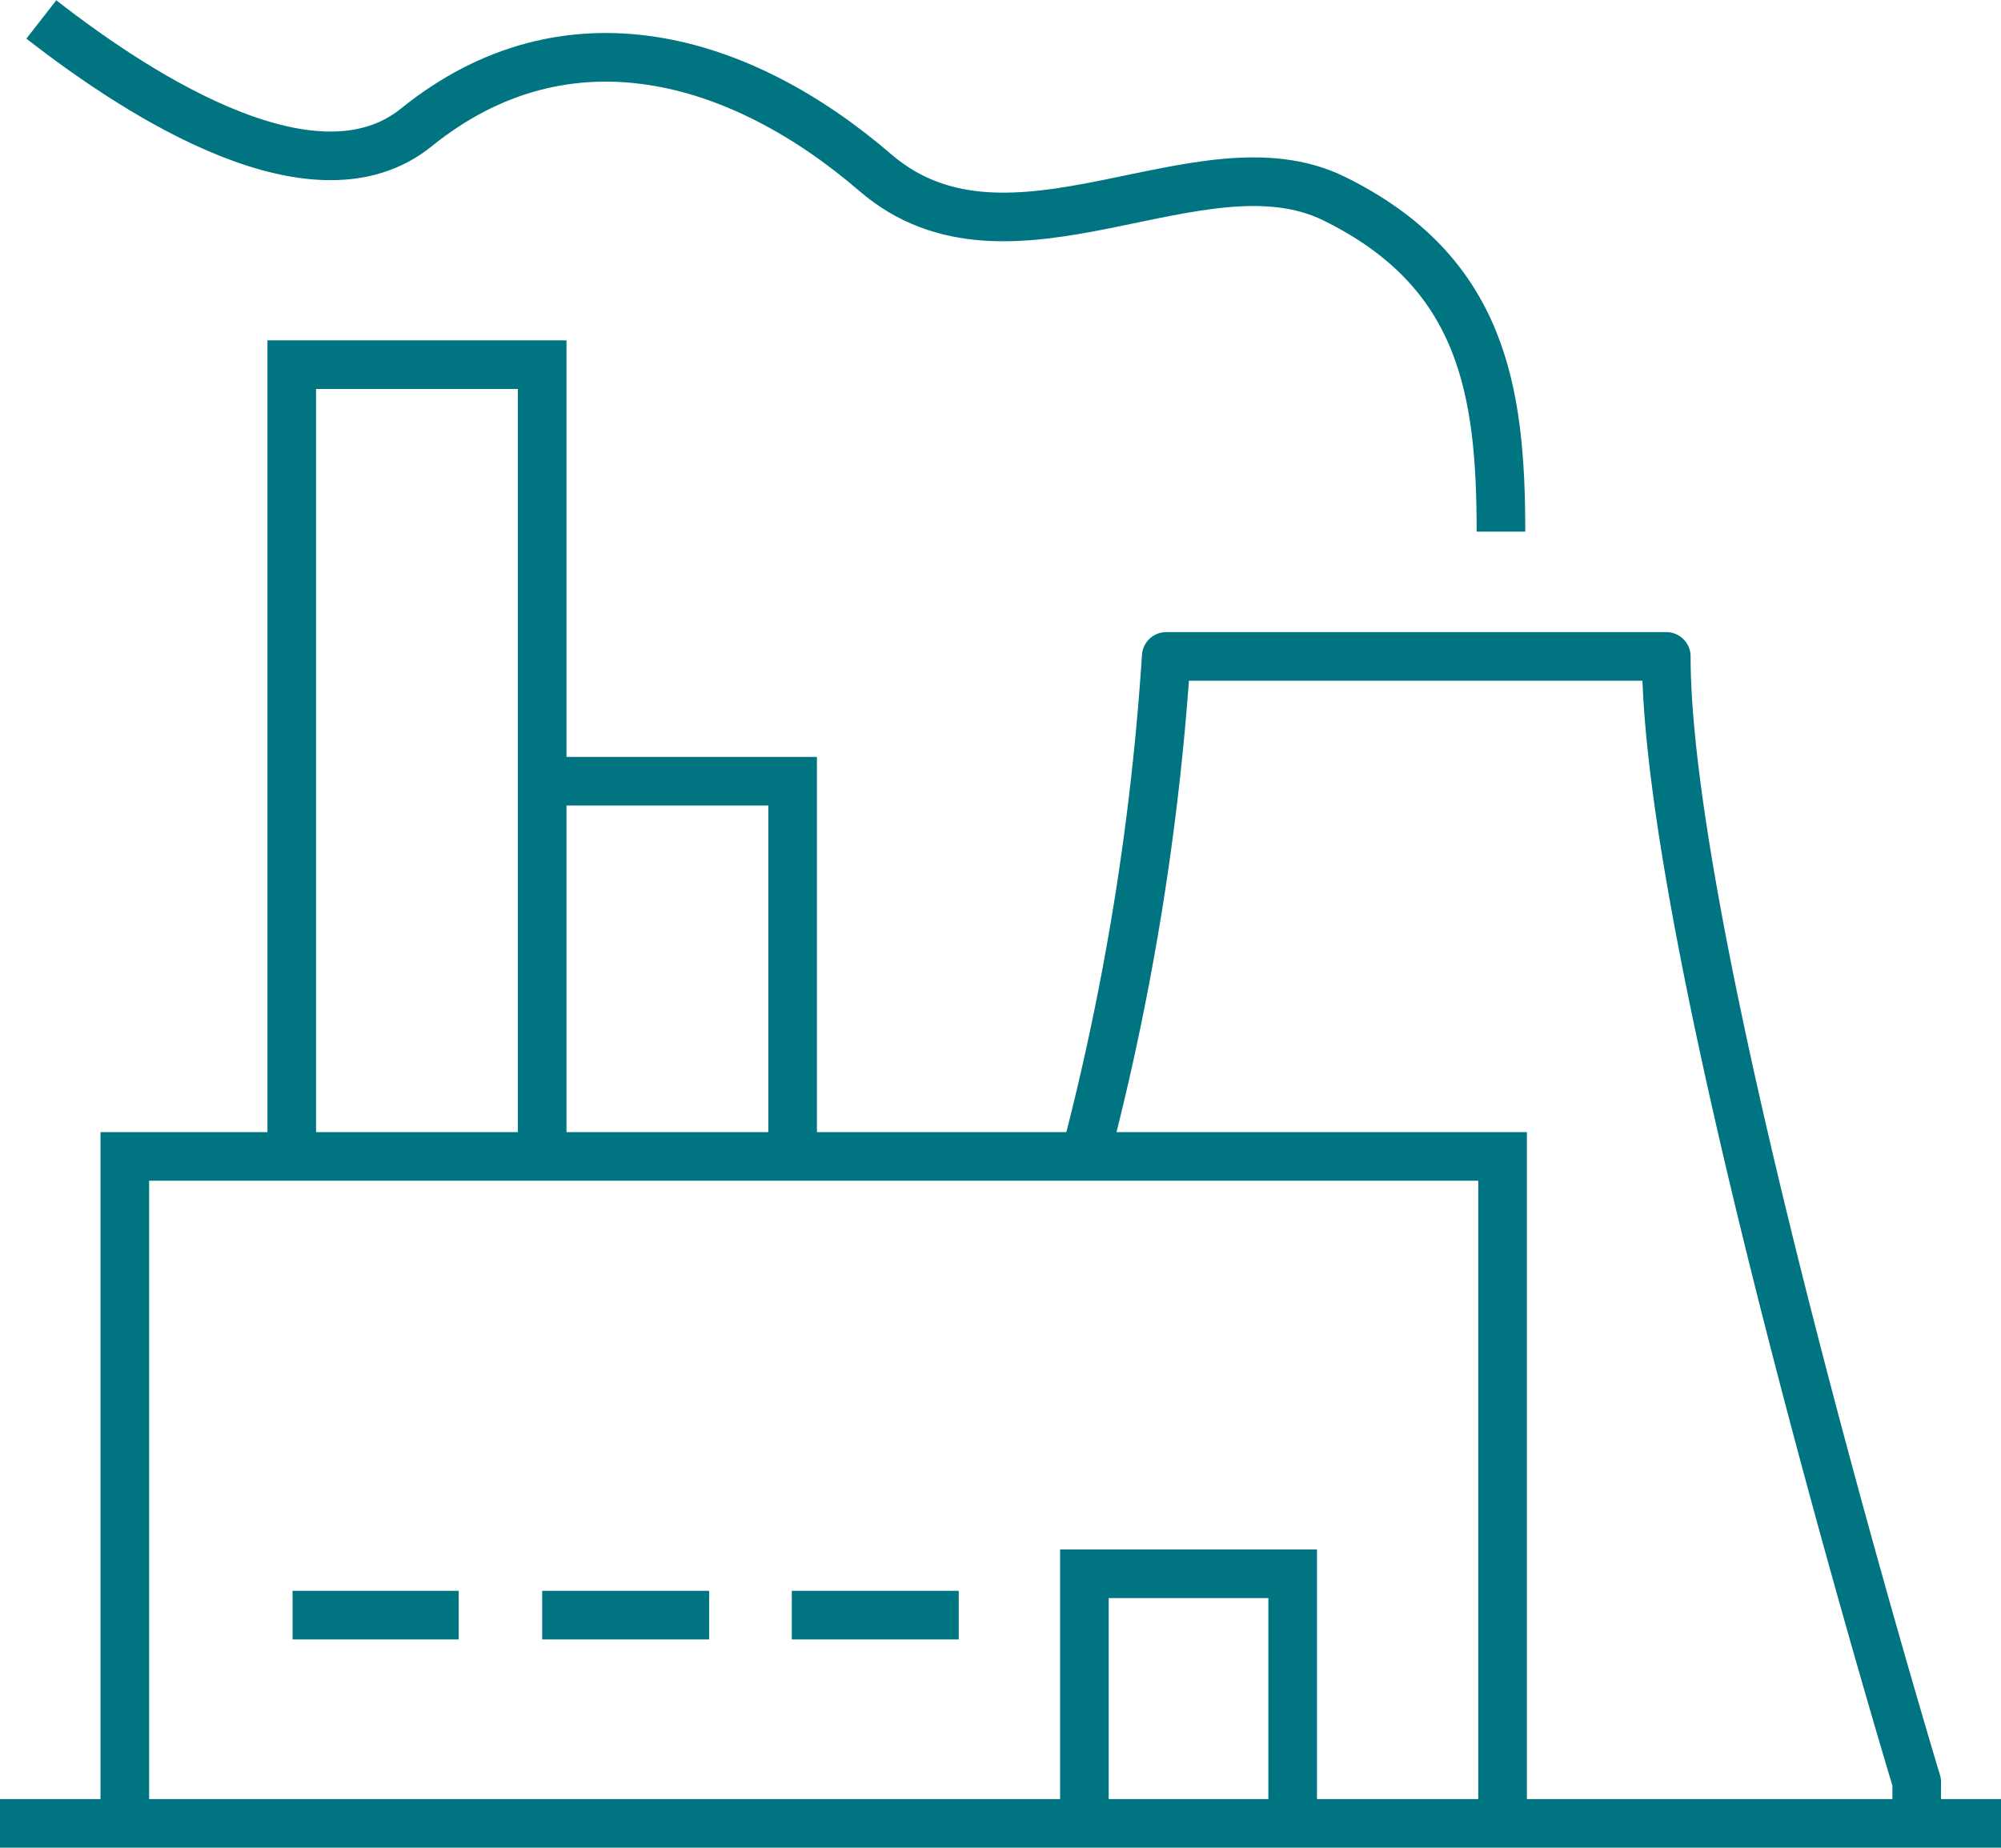 <svg id="Layer_1" data-name="Layer 1" xmlns="http://www.w3.org/2000/svg" viewBox="0 0 24.69 22.8"><title>industry</title><path d="M0,22.5H24.69m-23.15,0V14.27h17V22.5" transform="translate(0 0)" style="fill:none;stroke:#007581;stroke-miterlimit:10;stroke-width:0.6px"/><path d="M13.39,14.27a32.6,32.6,0,0,0,1-6.17h6.17c0,3.69,3.09,13.89,3.09,13.89V22.5" transform="translate(0 0)" style="fill:none;stroke:#007581;stroke-linejoin:round;stroke-width:0.6px"/><path d="M13.38,22.5V19.42h2.57V22.5M9.77,19.93h2.06m-5.14,0H8.75m-5.14,0H5.66m4.12-5.66V9.64H6.69m0,4.63V4.5H3.6v9.77M18.52,6.56c0-1.75-.23-3.21-2.06-4.11-1.65-.81-4,1.11-5.66-0.32S7,0.07,5.14,1.57c-1.23,1-3.36-.34-4.63-1.33" transform="translate(0 0)" style="fill:none;stroke:#007581;stroke-miterlimit:10;stroke-width:0.6px"/></svg>